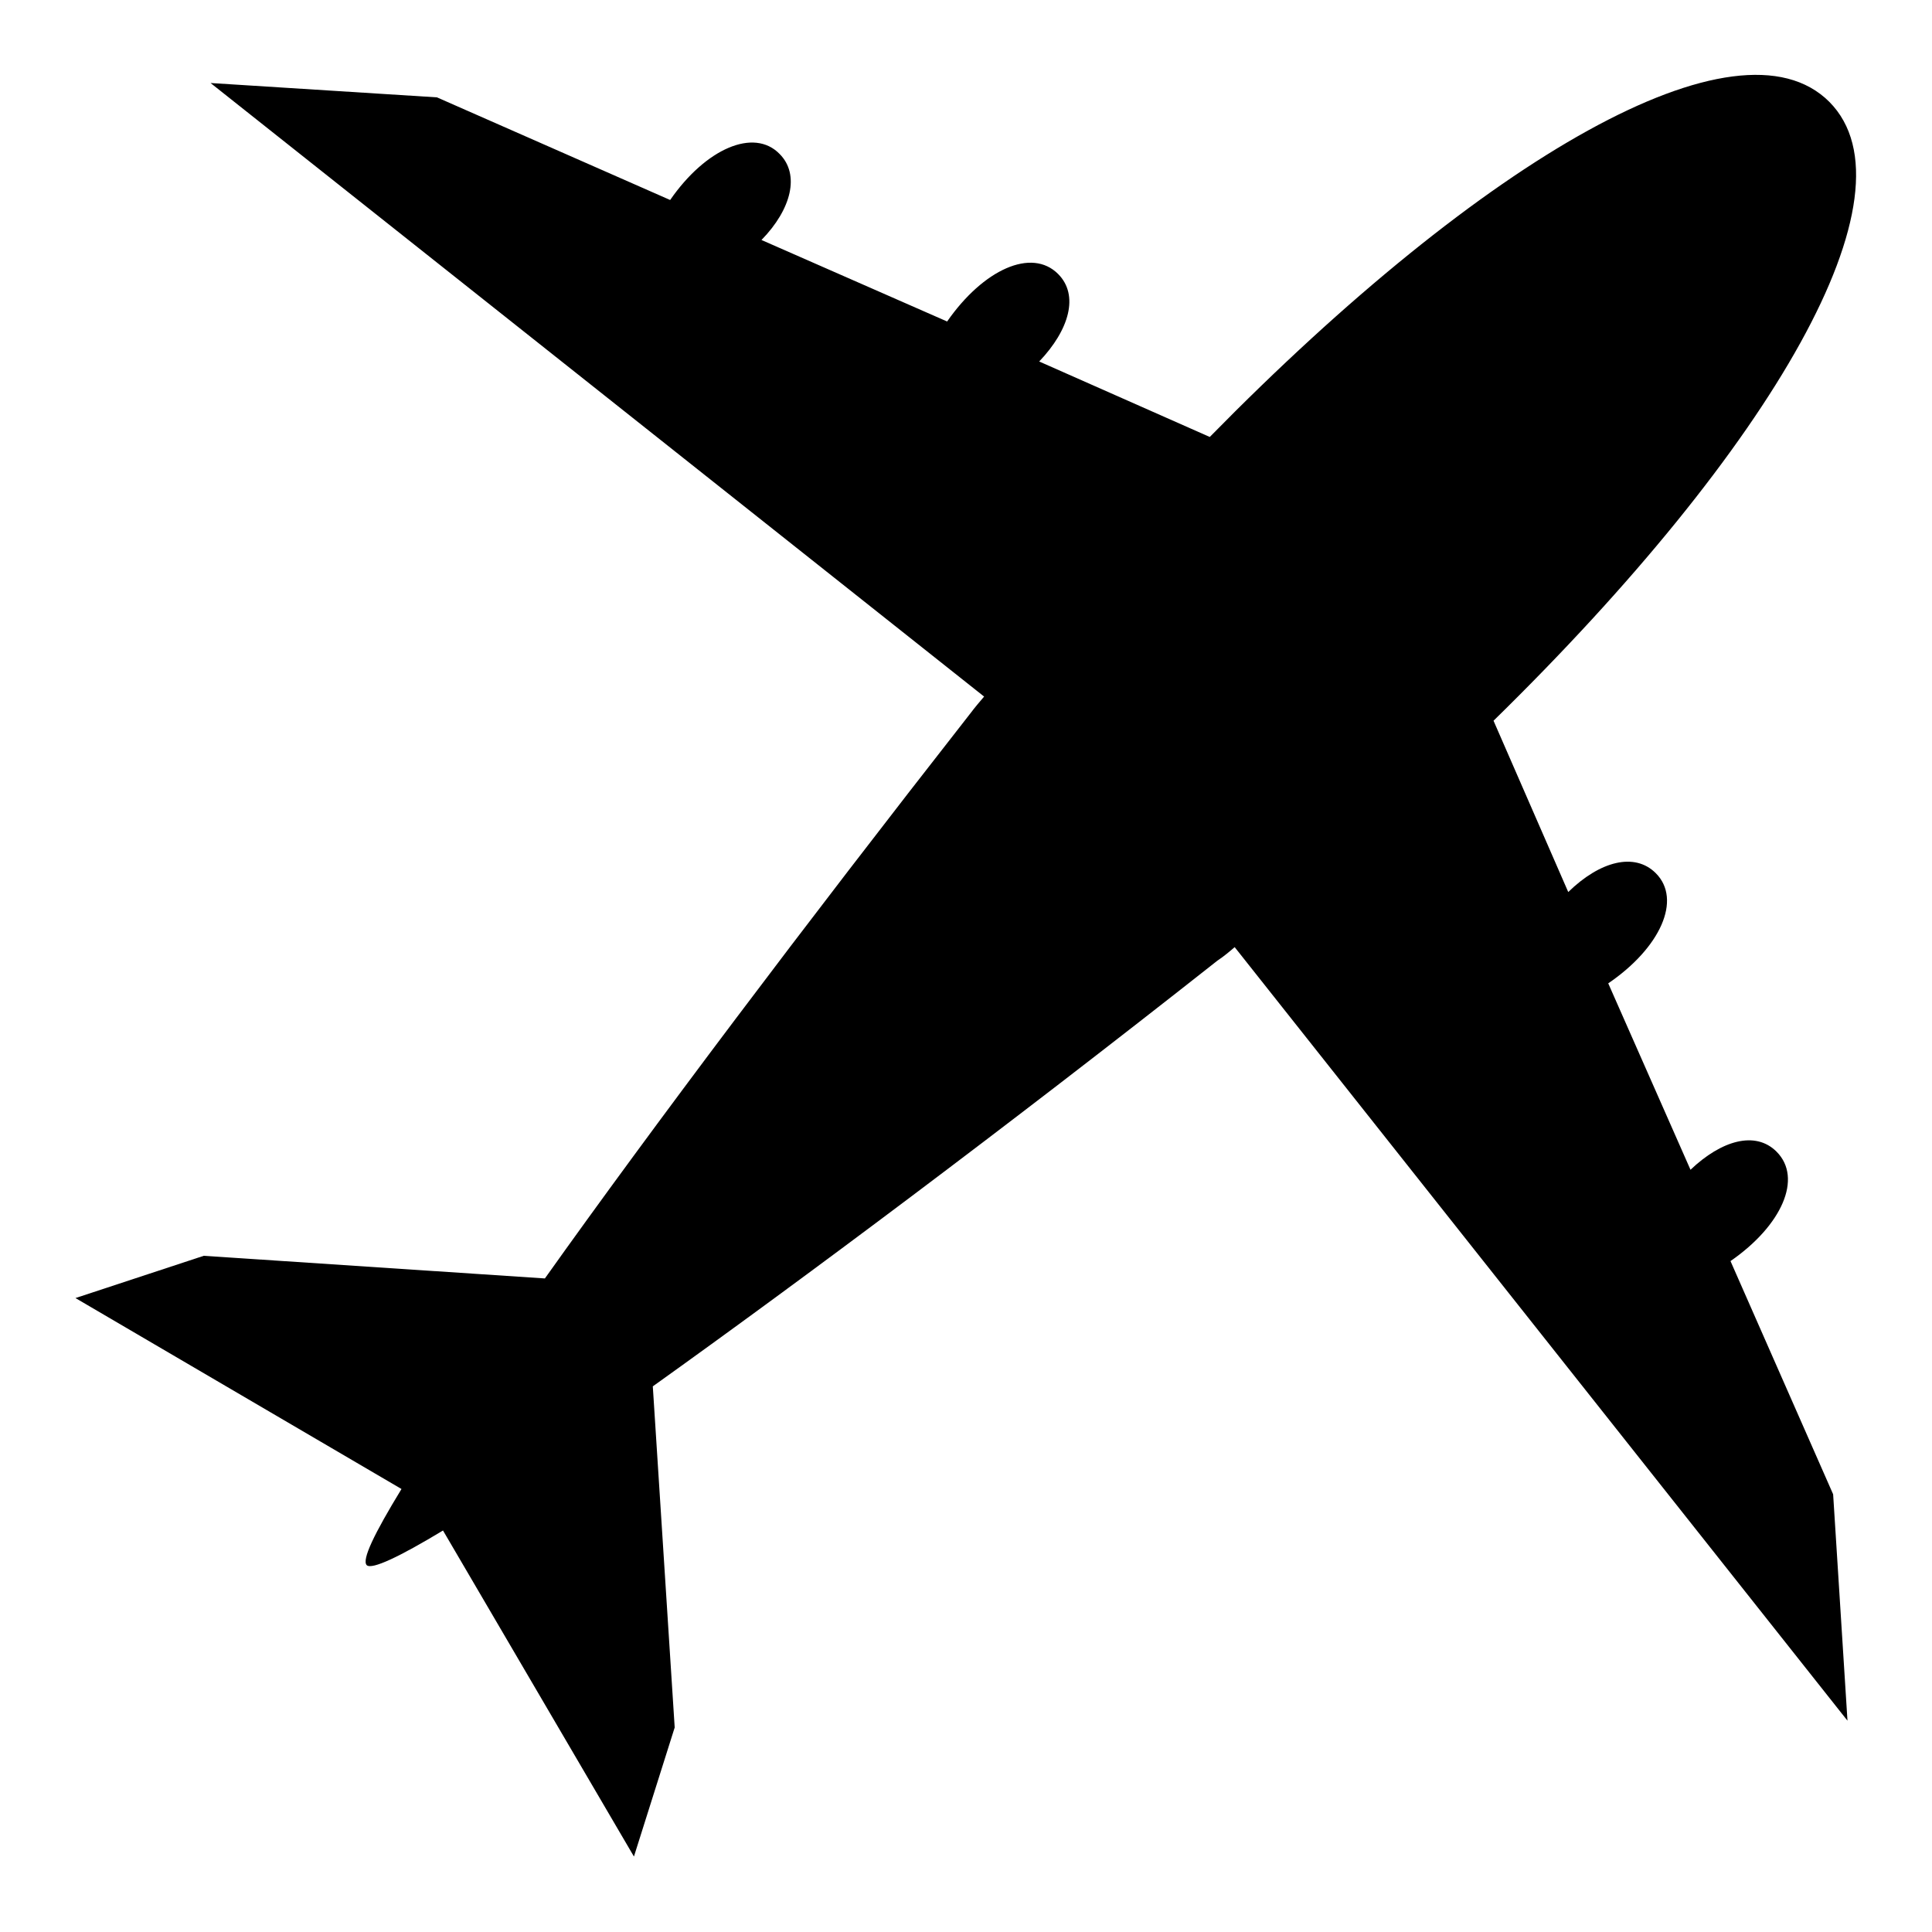 <?xml version="1.0" encoding="utf-8"?>
<!-- Svg Vector Icons : http://www.onlinewebfonts.com/icon -->
<!DOCTYPE svg PUBLIC "-//W3C//DTD SVG 1.1//EN" "http://www.w3.org/Graphics/SVG/1.1/DTD/svg11.dtd">
<svg version="1.1" xmlns="http://www.w3.org/2000/svg" xmlns:xlink="http://www.w3.org/1999/xlink" x="0px" y="0px" viewBox="0 0 256 256" enable-background="new 0 0 256 256" xml:space="preserve">
<g><g><path fill="#000000" d="M84,246l-25.3-43.2c-5.8,3.5-9.4,5.2-10.1,4.6c-0.7-0.7,1-4.2,4.6-10.1L10,172l17-5.6l45.2,3c14.3-20.1,34.1-46.4,56.4-74.9c0.6-0.8,1.2-1.5,1.8-2.2L27.9,11l30,1.9l30.9,13.6c4.7-6.8,11.1-9.6,14.5-6.1c2.7,2.7,1.6,7.3-2.4,11.4l24.6,10.8c4.8-6.9,11.2-9.8,14.7-6.3c2.8,2.8,1.5,7.4-2.5,11.6l22.6,10c36.3-37,70-56.5,82.1-44.4c12,12.1-7.4,45.7-44.5,82l9.9,22.7c4.2-4.1,8.8-5.3,11.6-2.5c3.5,3.5,0.6,9.9-6.3,14.6l10.9,24.7c4.1-3.9,8.6-5.2,11.4-2.4c3.5,3.5,0.7,9.8-6.1,14.5l13.6,30.9l1.9,30l-81.2-102.5c-0.7,0.6-1.4,1.2-2.3,1.8c-28.4,22.4-54.8,42.1-74.8,56.4l2.9,45.2L84,246z"/></g></g>
</svg>